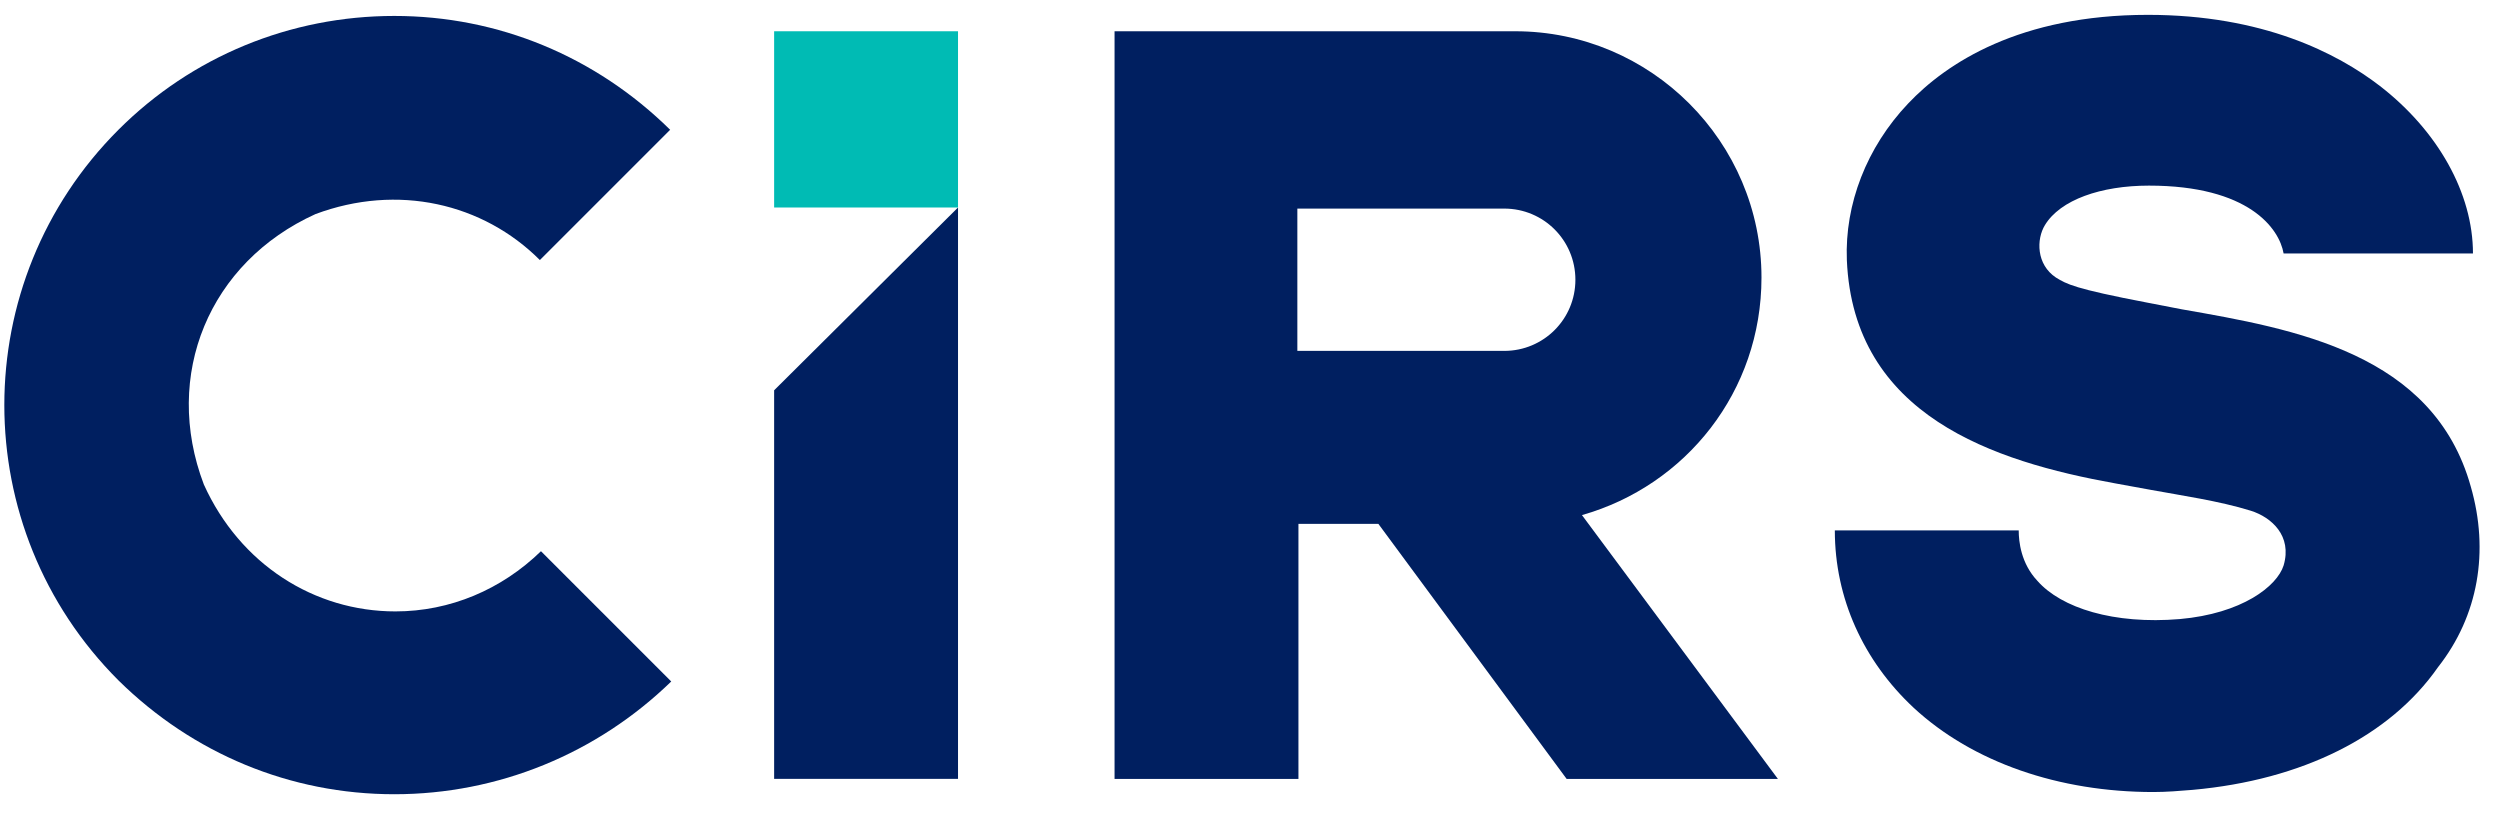 <?xml version="1.0" encoding="UTF-8"?>
<svg width="101px" height="33px" viewBox="0 0 101 33" version="1.1" xmlns="http://www.w3.org/2000/svg" xmlns:xlink="http://www.w3.org/1999/xlink">
    <title>cirs</title>
    <g id="页面-1" stroke="none" stroke-width="1" fill="none" fill-rule="evenodd">
        <g id="cirs" transform="translate(0.175, 0.6)" fill-rule="nonzero">
            <path d="M15.754,31.487 C11.553,31.487 7.617,29.85 4.61,26.887 C-1.537,20.74 -1.537,10.79 4.61,4.643 C7.573,1.68 11.553,0.044 15.754,0.044 C19.956,0.044 23.891,1.68 26.899,4.643 L21.636,9.906 C19.336,7.606 15.887,6.81 12.57,8.049 C8.281,9.994 6.379,14.549 8.06,18.972 C9.519,22.2 12.526,24.101 15.799,24.101 C18.01,24.101 20.088,23.217 21.68,21.669 L26.943,26.932 C23.936,29.85 19.956,31.487 15.754,31.487 Z" id="路径" fill="#001F60"></path>
            <g id="编组" transform="translate(31.1, 0.663)">
                <polygon id="路径" fill="#001F60" points="0 14.505 0 30.204 7.429 30.204 7.429 7.12"></polygon>
                <rect id="矩形" fill="#00BBB4" x="0" y="-1.25688713e-14" width="7.429" height="7.12"></rect>
            </g>
            <path d="M99.645,19.06 C98.141,13.665 92.525,12.692 87.97,11.896 C87.528,11.807 87.041,11.719 86.599,11.631 C83.592,11.056 83.327,10.879 82.885,10.613 C82.089,10.083 82.089,9.066 82.442,8.491 C83.061,7.474 84.698,6.899 86.643,6.899 C86.643,6.899 86.643,6.899 86.643,6.899 C90.668,6.899 91.906,8.623 92.083,9.641 L99.733,9.641 C99.733,7.208 98.318,4.688 95.974,2.874 C94.25,1.548 91.243,0 86.599,0 C86.599,0 86.599,0 86.599,0 C81.425,0 78.462,1.946 76.914,3.582 C75.234,5.351 74.35,7.651 74.438,9.906 C74.703,16.186 80.364,18.043 85.273,18.927 C85.759,19.016 86.245,19.104 86.732,19.193 C87.926,19.414 89.474,19.635 90.756,20.033 C91.596,20.298 92.437,21.05 92.083,22.244 C91.818,23.084 90.402,24.19 87.882,24.411 C85.228,24.632 83.106,23.969 82.133,22.863 C81.469,22.156 81.381,21.271 81.381,20.829 L73.952,20.829 C73.952,23.571 75.101,26.091 77.136,27.993 C79.524,30.204 83.017,31.398 86.82,31.398 C87.351,31.398 87.882,31.354 88.412,31.31 C92.835,30.912 96.373,29.143 98.318,26.357 C99.955,24.278 100.397,21.669 99.645,19.06 Z" id="路径" fill="#001F60"></path>
            <path d="M71.652,30.868 L63.736,20.21 C67.937,19.016 70.989,15.213 70.989,10.613 C70.989,5.13 66.522,0.663 61.038,0.663 L44.853,0.663 L44.853,30.868 L52.282,30.868 L52.282,20.564 L55.511,20.564 L63.117,30.868 L71.652,30.868 Z M52.238,7.827 L60.596,7.827 C62.188,7.827 63.471,9.11 63.471,10.702 C63.471,12.294 62.188,13.576 60.596,13.576 L52.238,13.576 L52.238,7.827 Z" id="形状" fill="#001F60"></path>
        </g>
    </g>
</svg>